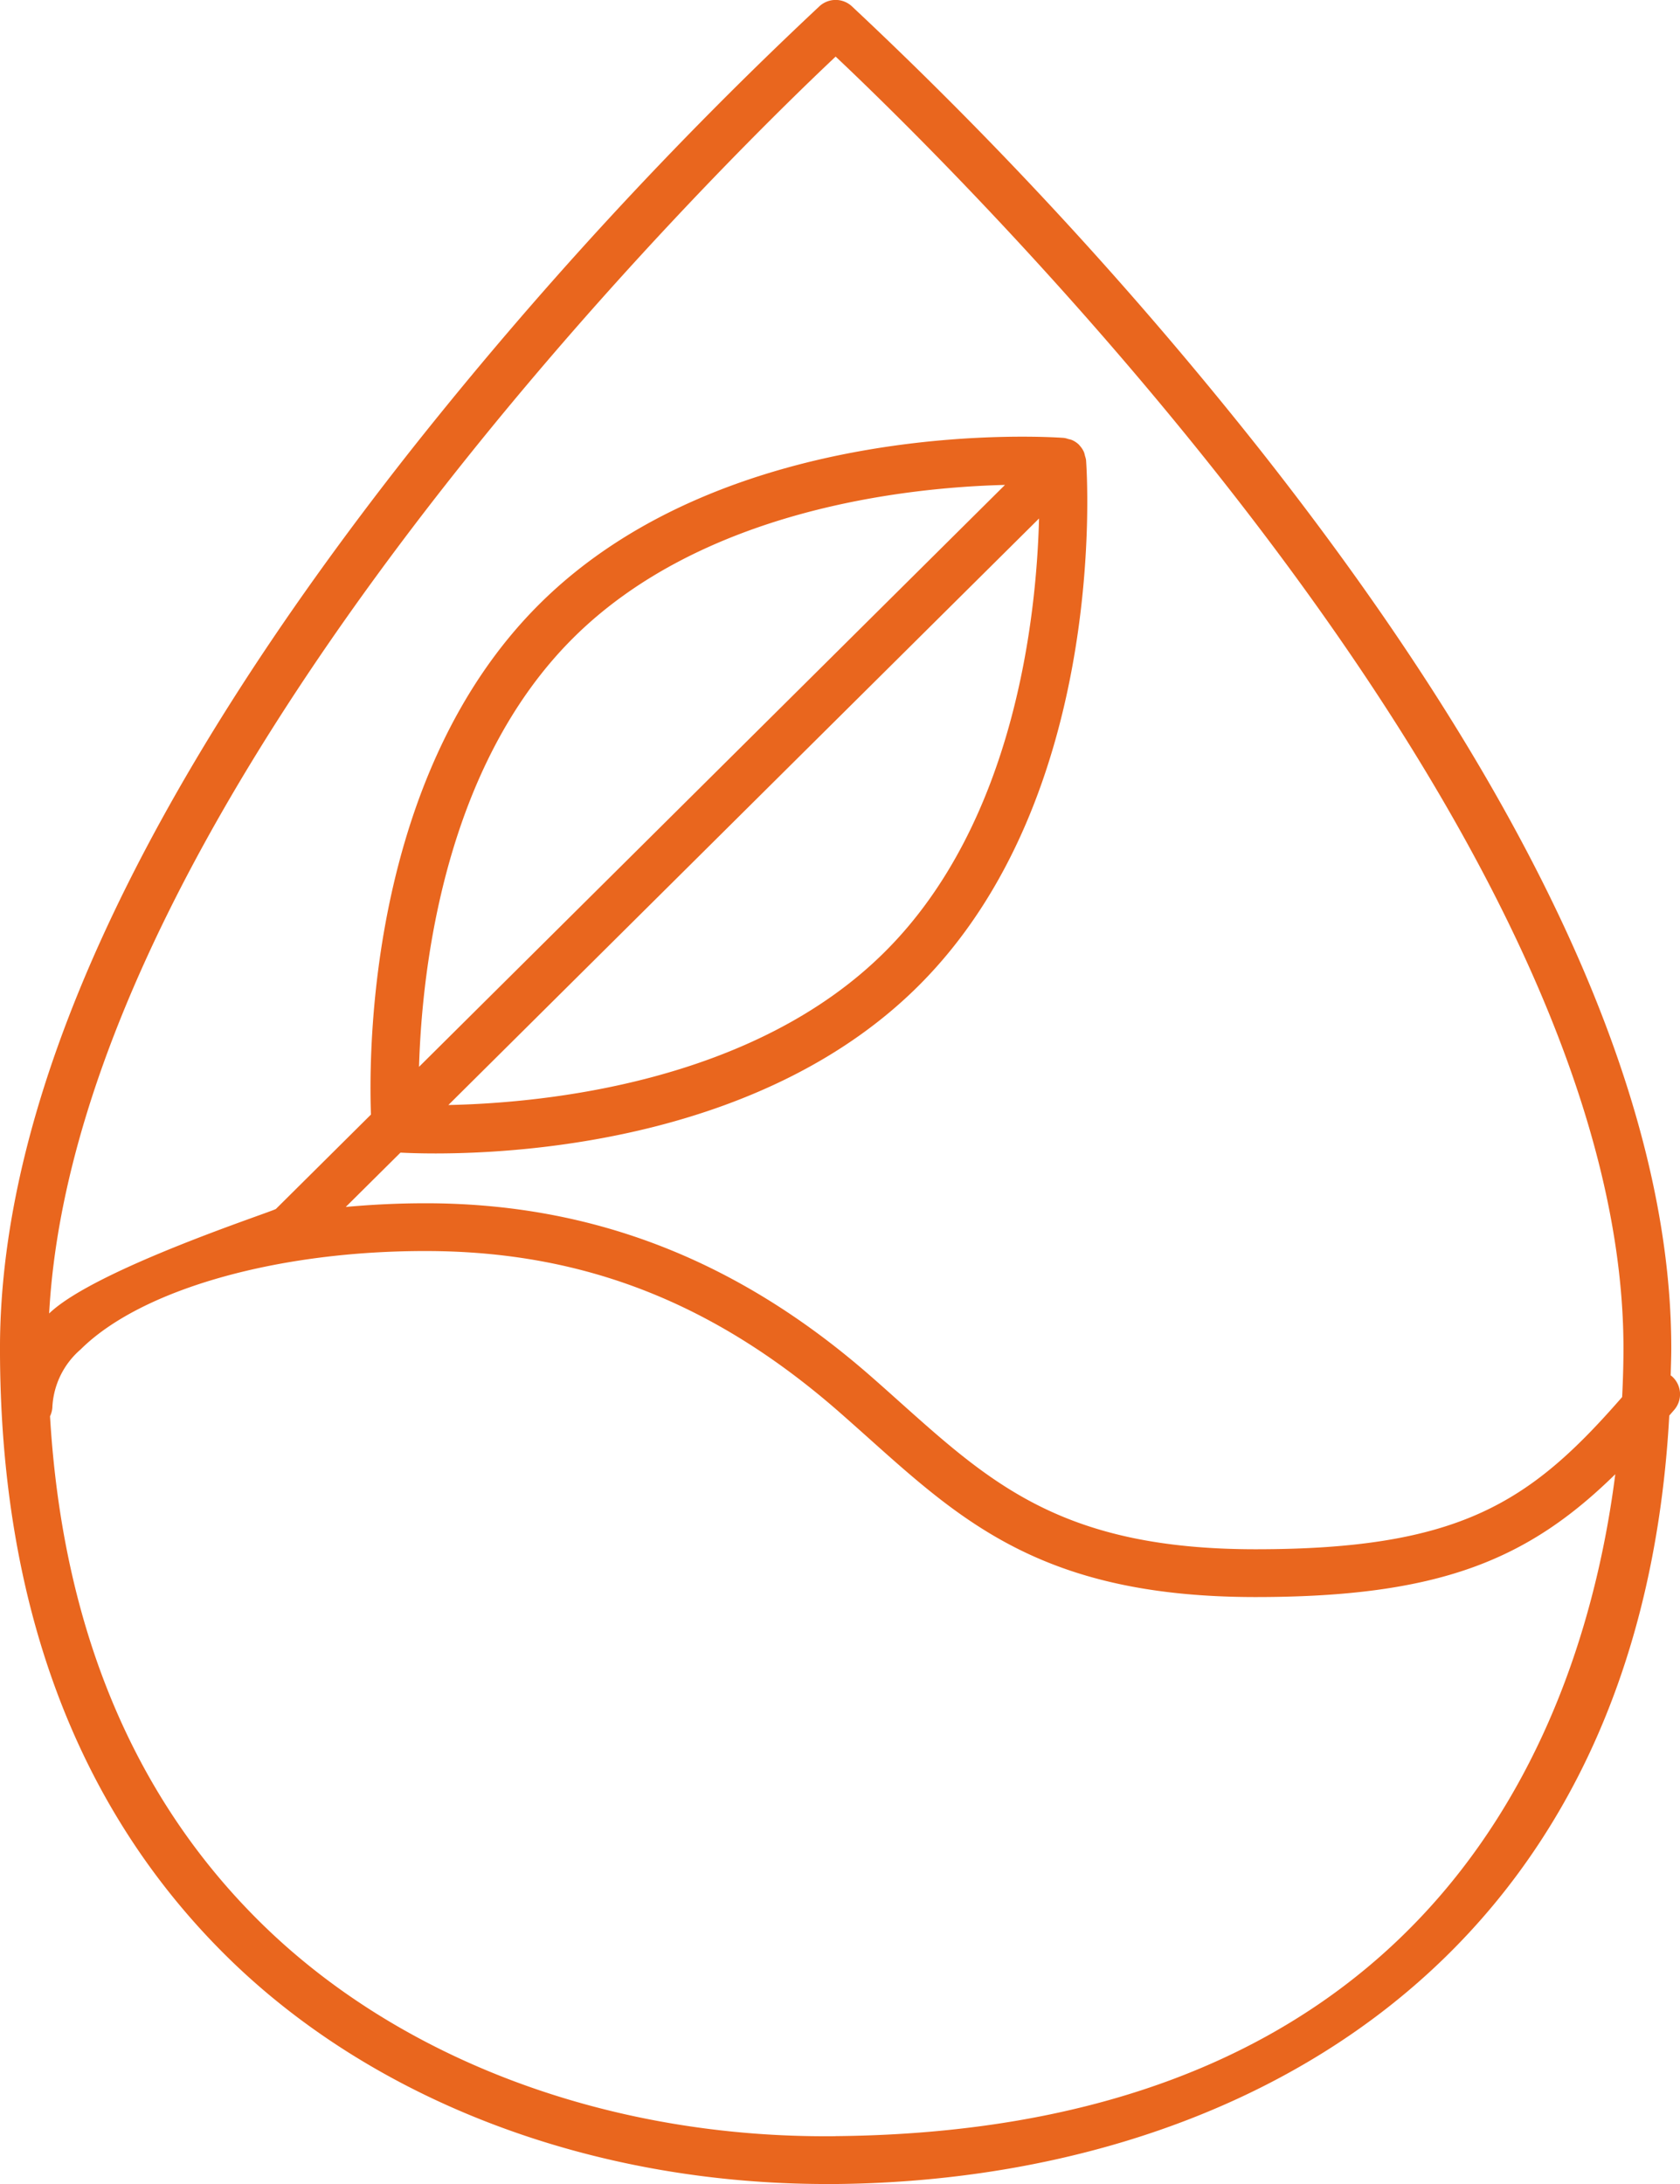 <svg xmlns="http://www.w3.org/2000/svg" width="105.573" height="137.245" viewBox="0 0 105.573 137.245">
  <path id="Pfad_11" data-name="Pfad 11" d="M1726.458,872.36l-.052-.029c.012-.57.037-1.128.037-1.709,0-15.718-8.689-34.708-25.827-56.443a255.558,255.558,0,0,0-25.677-27.9,1.5,1.5,0,0,0-2.018,0,255.506,255.506,0,0,0-25.676,27.9c-17.139,21.735-25.828,40.725-25.828,56.443,0,15.987,4.772,28.821,14.183,38.147,9.232,9.149,22.973,14.37,37.775,14.37.19,0,.379,0,.569,0,24.423-.225,50.443-13.134,52.373-48.289.107-.125.211-.242.319-.369A1.5,1.5,0,0,0,1726.458,872.36Zm-52.527-82.91c7.13,6.718,49.507,48.062,49.507,81.172,0,.875-.025,1.915-.083,3.063-5.775,6.632-10.2,9.565-23.033,9.565-12.011,0-16.55-4.061-22.3-9.2-.612-.548-1.235-1.107-1.88-1.67-8.3-7.267-17.383-10.823-27.766-10.872h-.25c-1.691,0-3.354.084-4.98.231l3.438-3.414c.441.023,1.192.052,2.2.052,6,0,20.858-1.036,30.389-10.568,11.921-11.916,10.557-32.156,10.493-33.012a1.486,1.486,0,0,0-.068-.258,1.44,1.44,0,0,0-.058-.223,1.49,1.49,0,0,0-.287-.436l-.02-.03,0,0a1.5,1.5,0,0,0-.466-.311,1.423,1.423,0,0,0-.214-.056,1.4,1.4,0,0,0-.272-.071c-.855-.063-21.1-1.429-33.014,10.491-10.591,10.589-10.692,27.739-10.538,32.031l-5.969,5.928c-.156.155-11.35,3.774-14.254,6.571C1626.29,835.711,1666.958,796.02,1673.93,789.45Zm12.781,29.026c-.156,6.137-1.508,19.058-9.658,27.2h0c-8.269,8.27-21.451,9.532-27.46,9.658l21.529-21.381Zm-38.962,34.458c.186-6.243,1.611-18.875,9.648-26.91,8.134-8.135,21.021-9.505,27.174-9.658Zm26.168,67.2c-14.192.151-27.415-4.791-36.2-13.5-7.974-7.9-12.381-18.573-13.156-31.745a1.48,1.48,0,0,0,.15-.632,5.116,5.116,0,0,1,1.768-3.56c3.818-3.8,12.451-6.229,21.888-6.187,9.761.045,17.96,3.264,25.8,10.127.635.557,1.251,1.107,1.856,1.648,5.978,5.349,11.14,9.969,24.3,9.969,11.524,0,17.106-2.327,22.6-7.719C1720.958,893.939,1711.984,919.779,1673.916,920.13Z" transform="translate(-1621.418 -785.893)" fill="#e9661e"/>
</svg>
